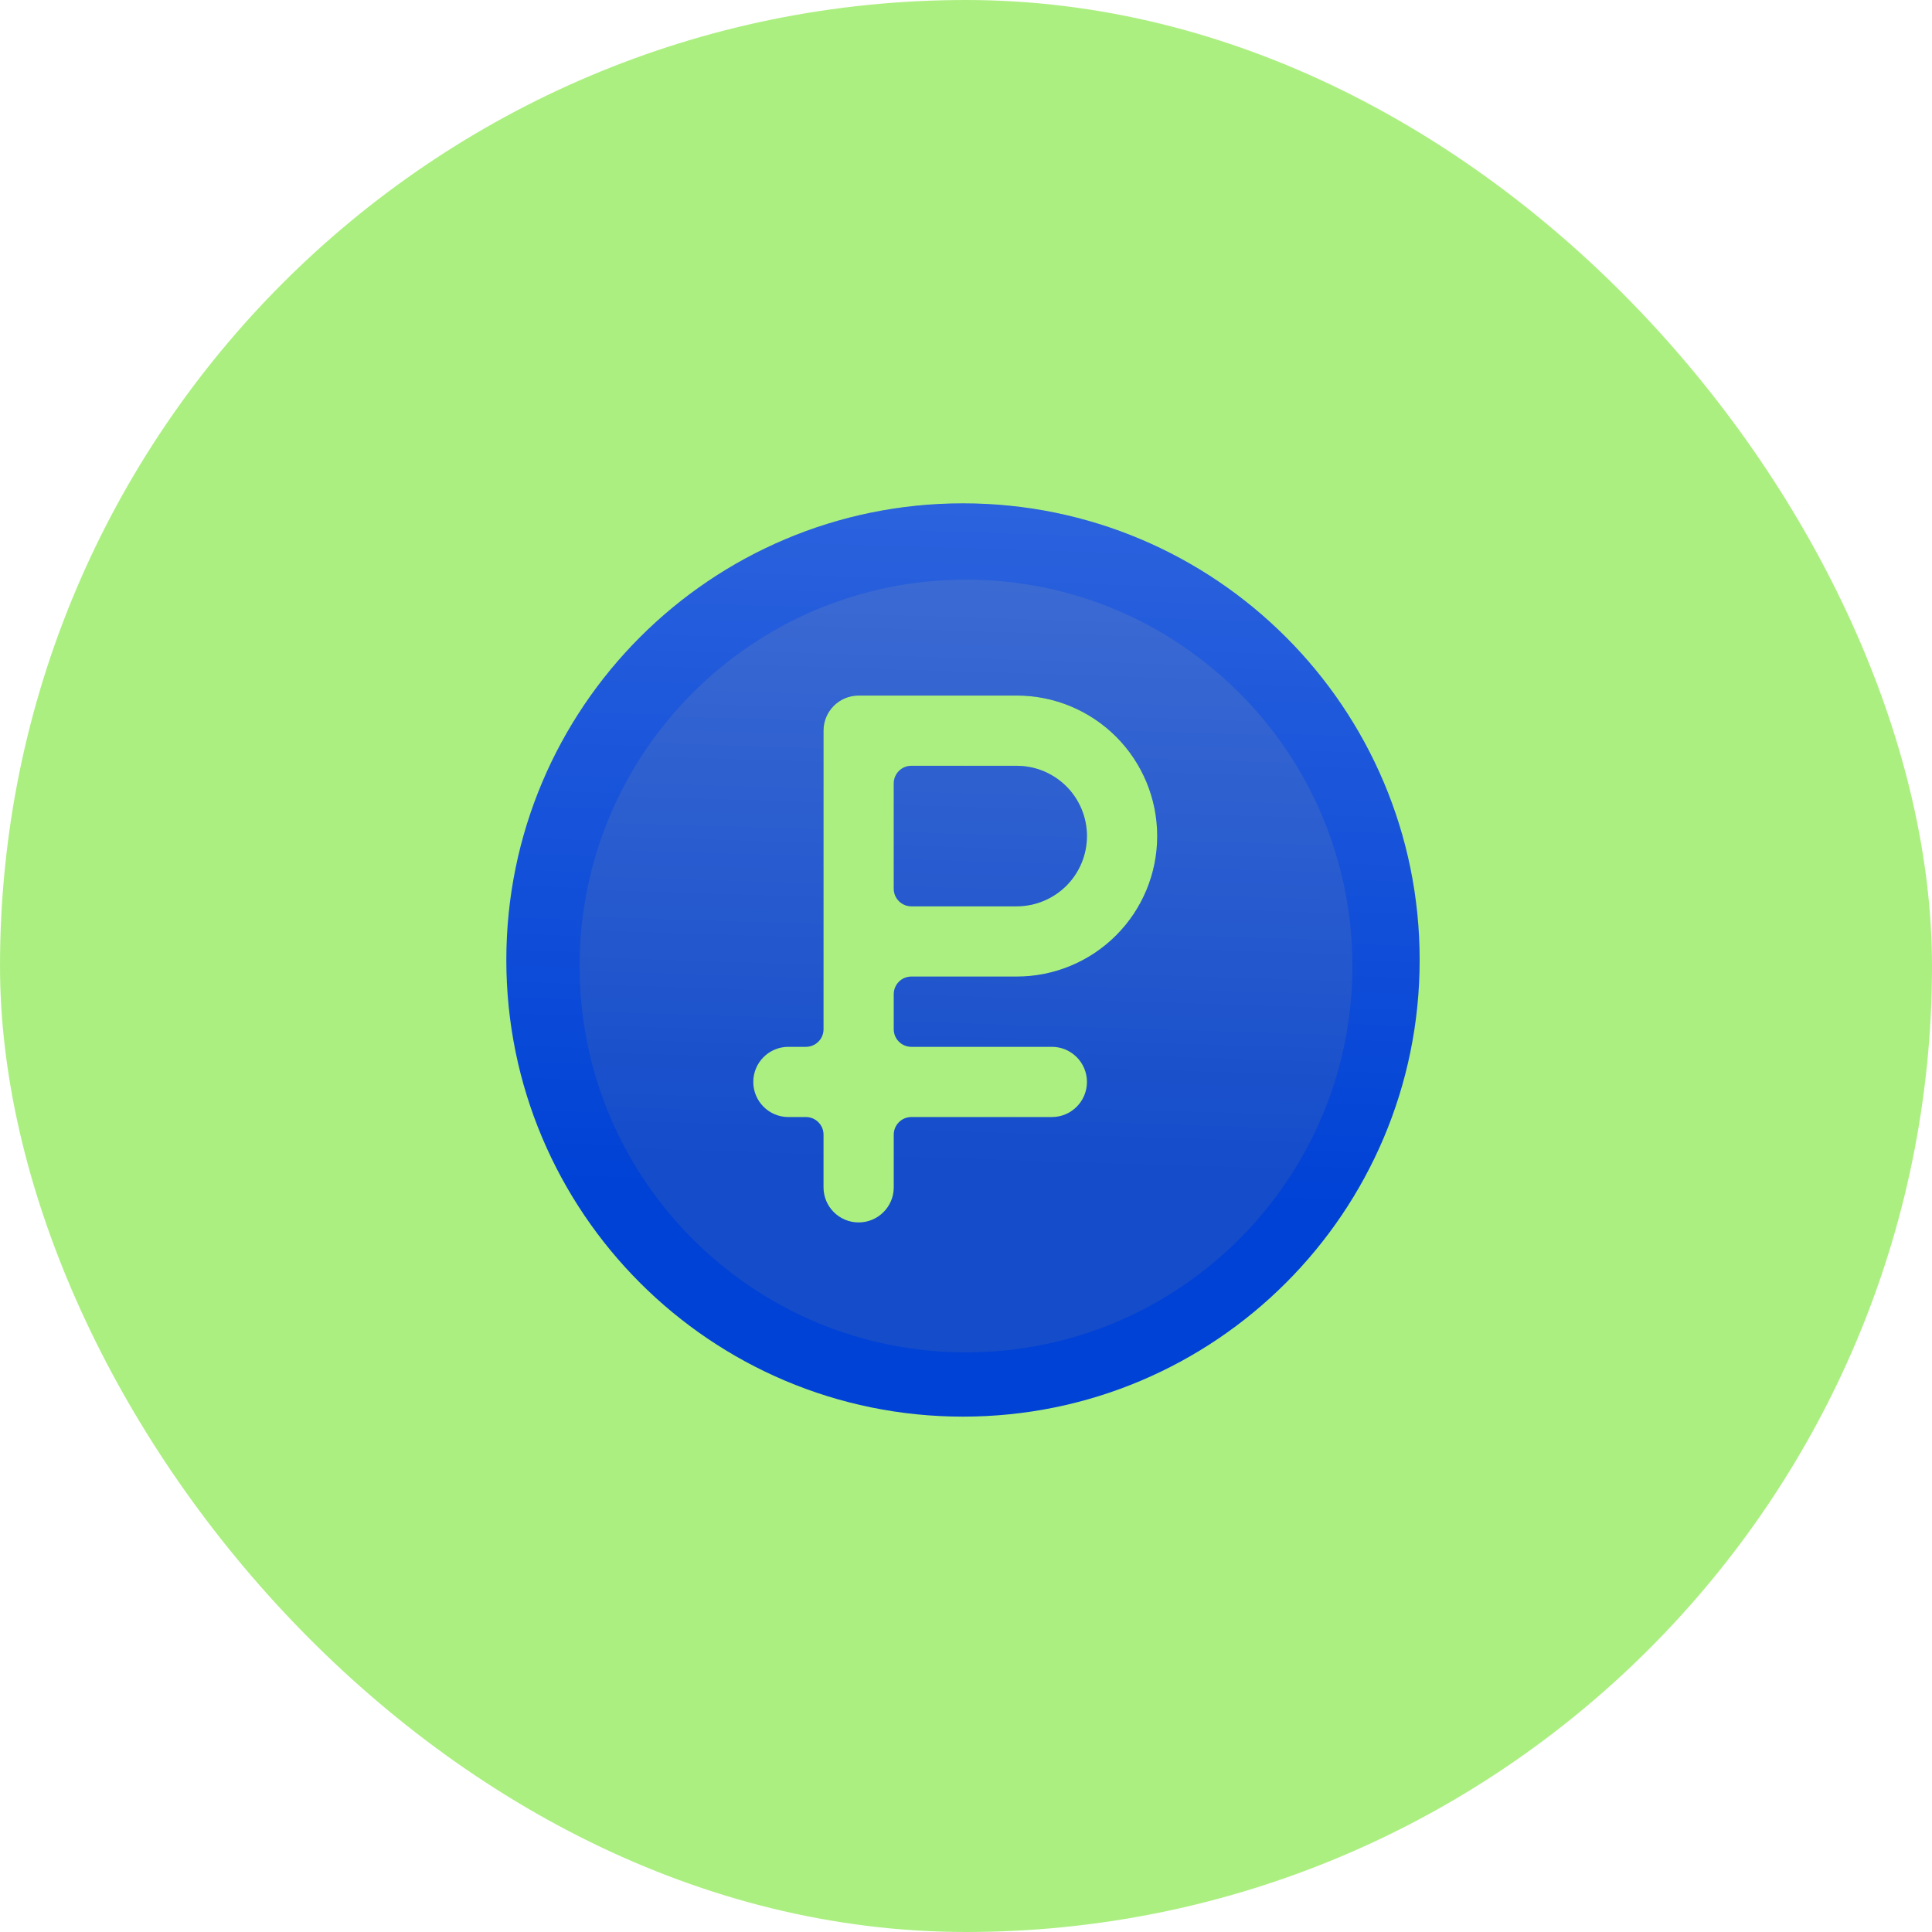 <svg width="64" height="64" viewBox="0 0 64 64" fill="none" xmlns="http://www.w3.org/2000/svg">
<rect width="64" height="64" rx="32" fill="#ACEF81"/>
<g clip-path="url(#clip0_965_27503)">
<g filter="url(#filter0_ii_965_27503)">
<path d="M32 47.127C40.355 47.127 47.128 40.355 47.128 32C47.128 23.645 40.355 16.873 32 16.873C23.646 16.873 16.873 23.645 16.873 32C16.873 40.355 23.646 47.127 32 47.127Z" fill="#0042D6"/>
<path d="M32 47.127C40.355 47.127 47.128 40.355 47.128 32C47.128 23.645 40.355 16.873 32 16.873C23.646 16.873 16.873 23.645 16.873 32C16.873 40.355 23.646 47.127 32 47.127Z" fill="url(#paint0_linear_965_27503)" fill-opacity="0.19" style="mix-blend-mode:plus-lighter"/>
</g>
<g filter="url(#filter1_ii_965_27503)">
<path d="M32 44.8C39.069 44.8 44.8 39.069 44.8 32C44.8 24.931 39.069 19.2 32 19.2C24.931 19.2 19.2 24.931 19.2 32C19.2 39.069 24.931 44.8 32 44.8Z" fill="#144CCA"/>
<path d="M32 44.8C39.069 44.8 44.8 39.069 44.8 32C44.8 24.931 39.069 19.2 32 19.2C24.931 19.2 19.2 24.931 19.2 32C19.2 39.069 24.931 44.8 32 44.8Z" fill="url(#paint1_linear_965_27503)" fill-opacity="0.19" style="mix-blend-mode:plus-lighter"/>
</g>
<g filter="url(#filter2_ii_965_27503)">
<path d="M33.746 32.582C34.98 32.582 36.164 32.091 37.037 31.218C37.91 30.346 38.4 29.162 38.4 27.927C38.4 26.693 37.91 25.509 37.037 24.636C36.164 23.763 34.98 23.273 33.746 23.273H28.509C27.867 23.273 27.346 23.794 27.346 24.436V34.327C27.346 34.649 27.085 34.909 26.764 34.909H26.182C25.54 34.909 25.019 35.43 25.019 36.073C25.019 36.715 25.54 37.236 26.182 37.236H26.764C27.085 37.236 27.346 37.497 27.346 37.818V39.564C27.346 40.206 27.867 40.727 28.509 40.727C29.152 40.727 29.673 40.206 29.673 39.564V37.818C29.673 37.497 29.934 37.236 30.255 37.236H34.91C35.552 37.236 36.073 36.715 36.073 36.073C36.073 35.43 35.552 34.909 34.91 34.909H30.255C29.934 34.909 29.673 34.649 29.673 34.327V33.164C29.673 32.842 29.934 32.582 30.255 32.582H33.746ZM29.673 26.182C29.673 25.86 29.934 25.6 30.255 25.6H33.746C34.363 25.6 34.955 25.845 35.392 26.282C35.828 26.718 36.073 27.31 36.073 27.927C36.073 28.544 35.828 29.136 35.392 29.573C34.955 30.009 34.363 30.255 33.746 30.255H30.255C29.934 30.255 29.673 29.994 29.673 29.673V26.182Z" fill="#0042D6"/>
<path d="M33.746 32.582C34.98 32.582 36.164 32.091 37.037 31.218C37.91 30.346 38.4 29.162 38.4 27.927C38.4 26.693 37.91 25.509 37.037 24.636C36.164 23.763 34.98 23.273 33.746 23.273H28.509C27.867 23.273 27.346 23.794 27.346 24.436V34.327C27.346 34.649 27.085 34.909 26.764 34.909H26.182C25.54 34.909 25.019 35.43 25.019 36.073C25.019 36.715 25.54 37.236 26.182 37.236H26.764C27.085 37.236 27.346 37.497 27.346 37.818V39.564C27.346 40.206 27.867 40.727 28.509 40.727C29.152 40.727 29.673 40.206 29.673 39.564V37.818C29.673 37.497 29.934 37.236 30.255 37.236H34.91C35.552 37.236 36.073 36.715 36.073 36.073C36.073 35.43 35.552 34.909 34.91 34.909H30.255C29.934 34.909 29.673 34.649 29.673 34.327V33.164C29.673 32.842 29.934 32.582 30.255 32.582H33.746ZM29.673 26.182C29.673 25.86 29.934 25.6 30.255 25.6H33.746C34.363 25.6 34.955 25.845 35.392 26.282C35.828 26.718 36.073 27.31 36.073 27.927C36.073 28.544 35.828 29.136 35.392 29.573C34.955 30.009 34.363 30.255 33.746 30.255H30.255C29.934 30.255 29.673 29.994 29.673 29.673V26.182Z" fill="#ACEF81"/>
</g>
</g>
<defs>
<filter id="filter0_ii_965_27503" x="16.524" y="16.076" width="30.852" height="31.649" filterUnits="userSpaceOnUse" color-interpolation-filters="sRGB">
<feFlood flood-opacity="0" result="BackgroundImageFix"/>
<feBlend mode="normal" in="SourceGraphic" in2="BackgroundImageFix" result="shape"/>
<feColorMatrix in="SourceAlpha" type="matrix" values="0 0 0 0 0 0 0 0 0 0 0 0 0 0 0 0 0 0 127 0" result="hardAlpha"/>
<feOffset dx="0.249" dy="0.598"/>
<feGaussianBlur stdDeviation="0.304"/>
<feComposite in2="hardAlpha" operator="arithmetic" k2="-1" k3="1"/>
<feColorMatrix type="matrix" values="0 0 0 0 1 0 0 0 0 1 0 0 0 0 1 0 0 0 0.5 0"/>
<feBlend mode="plus-lighter" in2="shape" result="effect1_innerShadow_965_27503"/>
<feColorMatrix in="SourceAlpha" type="matrix" values="0 0 0 0 0 0 0 0 0 0 0 0 0 0 0 0 0 0 127 0" result="hardAlpha"/>
<feOffset dx="-0.349" dy="-0.797"/>
<feGaussianBlur stdDeviation="0.401"/>
<feComposite in2="hardAlpha" operator="arithmetic" k2="-1" k3="1"/>
<feColorMatrix type="matrix" values="0 0 0 0 0 0 0 0 0 0 0 0 0 0 0 0 0 0 0.34 0"/>
<feBlend mode="normal" in2="effect1_innerShadow_965_27503" result="effect2_innerShadow_965_27503"/>
</filter>
<filter id="filter1_ii_965_27503" x="19.2" y="16.873" width="25.6" height="30.255" filterUnits="userSpaceOnUse" color-interpolation-filters="sRGB">
<feFlood flood-opacity="0" result="BackgroundImageFix"/>
<feBlend mode="normal" in="SourceGraphic" in2="BackgroundImageFix" result="shape"/>
<feColorMatrix in="SourceAlpha" type="matrix" values="0 0 0 0 0 0 0 0 0 0 0 0 0 0 0 0 0 0 127 0" result="hardAlpha"/>
<feOffset dy="2.327"/>
<feGaussianBlur stdDeviation="1.164"/>
<feComposite in2="hardAlpha" operator="arithmetic" k2="-1" k3="1"/>
<feColorMatrix type="matrix" values="0 0 0 0 0.014 0 0 0 0 0.106 0 0 0 0 0.312 0 0 0 0.25 0"/>
<feBlend mode="normal" in2="shape" result="effect1_innerShadow_965_27503"/>
<feColorMatrix in="SourceAlpha" type="matrix" values="0 0 0 0 0 0 0 0 0 0 0 0 0 0 0 0 0 0 127 0" result="hardAlpha"/>
<feOffset dy="-2.327"/>
<feGaussianBlur stdDeviation="1.164"/>
<feComposite in2="hardAlpha" operator="arithmetic" k2="-1" k3="1"/>
<feColorMatrix type="matrix" values="0 0 0 0 0.016 0 0 0 0 0.106 0 0 0 0 0.314 0 0 0 0.25 0"/>
<feBlend mode="normal" in2="effect1_innerShadow_965_27503" result="effect2_innerShadow_965_27503"/>
</filter>
<filter id="filter2_ii_965_27503" x="24.786" y="22.741" width="13.78" height="18.285" filterUnits="userSpaceOnUse" color-interpolation-filters="sRGB">
<feFlood flood-opacity="0" result="BackgroundImageFix"/>
<feBlend mode="normal" in="SourceGraphic" in2="BackgroundImageFix" result="shape"/>
<feColorMatrix in="SourceAlpha" type="matrix" values="0 0 0 0 0 0 0 0 0 0 0 0 0 0 0 0 0 0 127 0" result="hardAlpha"/>
<feOffset dx="0.166" dy="0.299"/>
<feGaussianBlur stdDeviation="0.203"/>
<feComposite in2="hardAlpha" operator="arithmetic" k2="-1" k3="1"/>
<feColorMatrix type="matrix" values="0 0 0 0 1 0 0 0 0 1 0 0 0 0 1 0 0 0 0.5 0"/>
<feBlend mode="plus-lighter" in2="shape" result="effect1_innerShadow_965_27503"/>
<feColorMatrix in="SourceAlpha" type="matrix" values="0 0 0 0 0 0 0 0 0 0 0 0 0 0 0 0 0 0 127 0" result="hardAlpha"/>
<feOffset dx="-0.232" dy="-0.531"/>
<feGaussianBlur stdDeviation="0.267"/>
<feComposite in2="hardAlpha" operator="arithmetic" k2="-1" k3="1"/>
<feColorMatrix type="matrix" values="0 0 0 0 0 0 0 0 0 0 0 0 0 0 0 0 0 0 0.34 0"/>
<feBlend mode="normal" in2="effect1_innerShadow_965_27503" result="effect2_innerShadow_965_27503"/>
</filter>
<linearGradient id="paint0_linear_965_27503" x1="27.832" y1="39.68" x2="28.635" y2="14.035" gradientUnits="userSpaceOnUse">
<stop stop-color="white" stop-opacity="0"/>
<stop offset="1" stop-color="white"/>
</linearGradient>
<linearGradient id="paint1_linear_965_27503" x1="28.473" y1="38.498" x2="29.152" y2="16.799" gradientUnits="userSpaceOnUse">
<stop stop-color="white" stop-opacity="0"/>
<stop offset="1" stop-color="white"/>
</linearGradient>
<clipPath id="clip0_965_27503">
<rect width="34.909" height="34.909" fill="white" transform="translate(14.545 14.546)"/>
</clipPath>
</defs>
</svg>
